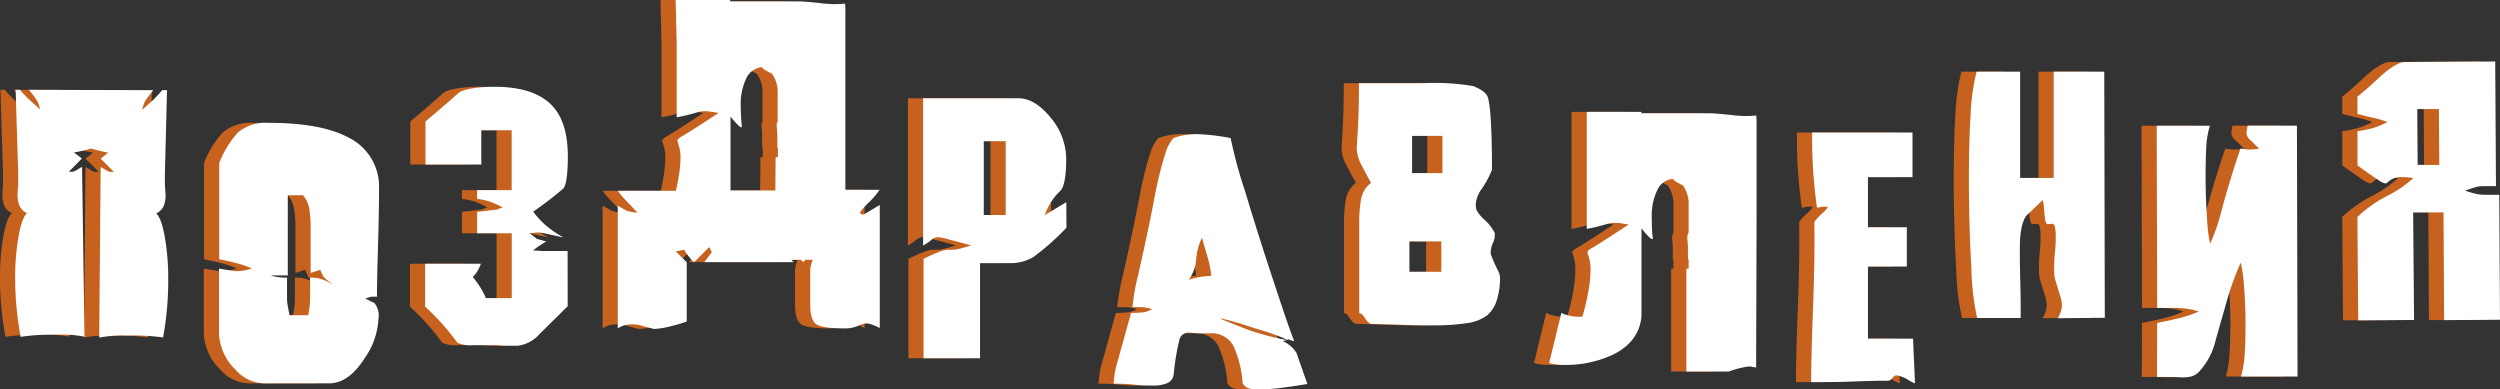 <?xml version="1.0" encoding="UTF-8"?> <svg xmlns="http://www.w3.org/2000/svg" viewBox="0 0 329.32 51.3"><rect x="0" y="0" width="329.32" height="51.3" fill="#333333" stroke="none"/> <defs> <style>.cls-1{fill:#c6621e;}.cls-2{fill:#fff;}</style> </defs> <title>p1Ресурс 6</title> <g id="Слой_2" data-name="Слой 2"> <g id="Слой_1-2" data-name="Слой 1"> <path class="cls-1" d="M18.2,11.88a13.27,13.27,0,0,0-1,1.31,3.6,3.6,0,0,0-.46,1.27l1.36-1.23a13.11,13.11,0,0,0,1.26-1.36H20l-.28,11c0,.53,0,1,0,1.45l.09,1.31a3.87,3.87,0,0,1-.24,1.49,2.06,2.06,0,0,1-1,1c.43.35.81,1.33,1.12,3a31.55,31.55,0,0,1,.47,5.84,41,41,0,0,1-.68,7.49,29.68,29.68,0,0,0-4.77-.25,16.94,16.94,0,0,0-3.64.27L11.26,22l.75.43a1.34,1.34,0,0,0,.57.22,2.12,2.12,0,0,1,.44,0l-1.76-1.75c.41-.32.74-.59,1-.79A19.79,19.79,0,0,1,10,19.56a19.86,19.86,0,0,1-2.27.53c.29.2.64.46,1.05.79L7.06,22.63a3.27,3.27,0,0,1,.44,0,1.38,1.38,0,0,0,.57-.22c.26-.14.51-.29.74-.44l.32,22.38a15.87,15.87,0,0,0-3.64-.26,28.5,28.5,0,0,0-4.77.28A42.08,42.08,0,0,1,0,36.92a31.64,31.64,0,0,1,.45-5.84c.3-1.63.67-2.61,1.11-3a2,2,0,0,1-1-1,3.7,3.7,0,0,1-.25-1.49l.09-1.32c0-.43,0-.92,0-1.44l-.34-11H.64a15.45,15.45,0,0,0,1.28,1.35l1.36,1.22a3.55,3.55,0,0,0-.47-1.26,13.27,13.27,0,0,0-1-1.31Z"></path> <path class="cls-1" d="M47.86,41.94A9.94,9.94,0,0,1,46,47.24c-1.39,2.17-2.94,3.25-4.63,3.26H33a5.14,5.14,0,0,1-4-1.83A7.05,7.05,0,0,1,26.85,44l0-8.62,1.44.24a8.58,8.58,0,0,0,1.05.1,7.14,7.14,0,0,0,1.84-.35,12,12,0,0,0-2-.7c-.89-.23-1.65-.4-2.3-.52l0-12.69a13.42,13.42,0,0,1,2.45-4,5.66,5.66,0,0,1,4-1.28q7,0,10.6,1.95a7.18,7.18,0,0,1,4,6.69q0,3.2-.14,7.75c-.09,3-.14,5.21-.13,6.52a5.3,5.3,0,0,0-.73,0,5.66,5.66,0,0,0-.81.24c.38.2.78.39,1.19.57A2.6,2.6,0,0,1,47.86,41.94ZM42,37.49a5.08,5.08,0,0,1-1.36-1,8.44,8.44,0,0,1-.53-1.14h1c-.32.06-.6.11-.83.17s-.69.21-1.36.44c0-.84,0-1.91,0-3.19s0-2.13,0-2.54a15.48,15.48,0,0,0-.2-2.83,3.57,3.57,0,0,0-.81-1.68h-2l0,10.56H33.62a5.91,5.91,0,0,0,.89.2,8,8,0,0,0,1.3.1c0,.38,0,.74,0,1.08s0,.65,0,.94,0,.63,0,.92.13,1,.33,2a7.34,7.34,0,0,0,.88,0c.61,0,1.14,0,1.58,0a11.12,11.12,0,0,0,.25-2.28c0-.94,0-1.83,0-2.67a4.57,4.57,0,0,1,2,.39C41.41,37.23,41.78,37.4,42,37.49Z"></path> <path class="cls-1" d="M72.78,40.34Q70.91,42.19,69.07,44a4.55,4.55,0,0,1-2.84,1.54c-.5,0-1,0-1.54,0l-1.53-.08-1.49,0-1.31,0a4.15,4.15,0,0,1-2.1-.31A32.08,32.08,0,0,0,54,40.39V34.74l7.35,0A5.71,5.71,0,0,1,60.71,36c-.16.18-.3.34-.42.49.21.26.47.62.8,1.08A9.91,9.91,0,0,1,62,39.27h3.41l0-8.54H60.85V27.91l2.63-.31a4.49,4.49,0,0,1,.74-.27,11.66,11.66,0,0,0-1.68-.77,9.92,9.92,0,0,0-1.69-.37V25.05h4.55l0-7.89h-4v4.51l-7.35,0V16c2.38-2,3.83-3.29,4.32-3.73s2.23-.84,4.77-.84q4.86,0,7.25,2.15t2.41,6.93c0,2.34-.19,3.77-.56,4.29a46.85,46.85,0,0,1-4,3.08A11.24,11.24,0,0,0,70,29.78a14.87,14.87,0,0,0,2.23,1.5l-2.41-.52a5.47,5.47,0,0,0-1-.13,4.59,4.59,0,0,0-.52.05,4.67,4.67,0,0,1-.57,0l1,.79,1.23.35A11.56,11.56,0,0,0,68.21,33q.48,0,1.05.06c.38,0,.66,0,.83,0,.41,0,.92,0,1.54,0l1.14,0Z"></path> <path class="cls-1" d="M84.11,43.33l-1.44-.39a5.08,5.08,0,0,0-1.36-.22,5.78,5.78,0,0,0-.81.07,3.65,3.65,0,0,0-1.12.46l0-16.16c.37.21.76.43,1.14.66a5.47,5.47,0,0,0,1.44.26c-.64-.7-1.11-1.19-1.4-1.49a12.52,12.52,0,0,1-1.19-1.39l7.66,0c.15-.62.26-1.19.35-1.71a15.7,15.7,0,0,0,.26-2.58,5.21,5.21,0,0,0-.16-1.43c-.1-.33-.18-.62-.24-.85s.32-.45,1-.84c1.46-.9,2.93-1.86,4.42-2.85l-1-.15a4.43,4.43,0,0,0-.81-.07,3.56,3.56,0,0,0-1,.14,21.86,21.86,0,0,1-2.71.66l0-9.68,0-.08,0,0L87,0l7.18,0V.18l9,0c.44,0,1.4.07,2.87.23a13,13,0,0,0,3.26.06,7.61,7.61,0,0,1,.05,1.13V8.94c0,.56,0,1.12,0,1.69s0,1.13,0,1.68v.48h0V14h0l0,11,4.51,0a10.16,10.16,0,0,1-1.57,1.8c-.67.68-1,1.09-1,1.23s.16.22.49.22L113.89,27l0,16.21a8.25,8.25,0,0,0-1.05-.46,2.36,2.36,0,0,0-.75-.15,3.34,3.34,0,0,0-1.07.33,4.2,4.2,0,0,1-1.68.33c-2,0-3.32-.18-3.83-.56s-.77-1.21-.78-2.49V39.3c0-.3,0-.6,0-.92,0-.47,0-.9,0-1.29s0-.77,0-1.12a3.61,3.61,0,0,1,.35-1.75h-1c-.09.12-.18.22-.26.31l-.31-.31h-1.27l.31.31-11.78,0,1-1.32-.35-.66-2,2a8.15,8.15,0,0,1-1.31-1.66c-.35.09-.72.16-1.1.22l1.45,1.44,0,7.8a15.06,15.06,0,0,1-2.06.61A10,10,0,0,1,84.11,43.33ZM100.17,20.7h.31c0-.47,0-.88,0-1.23a.12.12,0,0,0-.08,0V18c0-.56-.06-1-.09-1.45a1.4,1.4,0,0,1,.13-.57.38.38,0,0,0,0-.22c0-.58,0-1.08,0-1.49V11.94a4.17,4.17,0,0,0-.75-2.23c-1-.5-1.42-.79-1.27-.87a2.58,2.58,0,0,0-2.06,1.36,7.91,7.91,0,0,0-.78,3.9c0,.73.05,1.57.14,2.54,0,.38-.47-.05-1.49-1.27l0,9.72h5.91Z"></path> <path class="cls-1" d="M138.48,30a33.13,33.13,0,0,1-4.37,3.87,5.93,5.93,0,0,1-3.2.79l-1.59,0c-.84,0-1.57,0-2.22,0l0,12.53-7.44,0,0-13.1c.73-.35,1.37-.64,1.92-.86a3.86,3.86,0,0,1,1.27-.33,4.13,4.13,0,0,0,.57,0,4.66,4.66,0,0,0,.88-.11c.35-.08.89-.23,1.62-.47l-3-.8a7.09,7.09,0,0,0-1.42-.28,1.54,1.54,0,0,0-.9.44,6.47,6.47,0,0,1-1,.66l0-19.4,12.52,0q2.19,0,4.26,2.53a8.54,8.54,0,0,1,2.07,5.42c0,2.31-.26,3.73-.78,4.25a8.05,8.05,0,0,0-2.05,3.2l2.84-1.71Zm-8-1.68,0-9.72h-2.89l0,9.72Z"></path> <path class="cls-1" d="M170.22,50.58c-.85.15-1.91.31-3.17.47a24.18,24.18,0,0,1-3.09.25,4.37,4.37,0,0,1-1.6-.19,1.6,1.6,0,0,1-.68-.64,14,14,0,0,0-1.19-4.88,3.22,3.22,0,0,0-3.12-1.68c-.58,0-1.08,0-1.49,0l-1.13-.09a1.29,1.29,0,0,0-1.36.81,31.09,31.09,0,0,0-.78,4.67,1.43,1.43,0,0,1-.83,1.16,4.7,4.7,0,0,1-2,.33c-.43,0-1.22,0-2.36-.12s-2-.13-2.72-.13a12.44,12.44,0,0,1,.57-3.11c1.1-4,1.67-6,1.73-6.22a12.21,12.21,0,0,0,1.62-.07,3.35,3.35,0,0,0,1.14-.42,5.35,5.35,0,0,0-.79-.19,4.15,4.15,0,0,0-.79-.07h-1a26.58,26.58,0,0,1,.73-4.16q1.4-6.17,2.26-10.73A45.8,45.8,0,0,1,151.58,20a4.88,4.88,0,0,1,1-1.8,4.43,4.43,0,0,1,.66-.22,8.59,8.59,0,0,1,2.36-.31,26.91,26.91,0,0,1,4.51.52,61,61,0,0,0,1.9,7q1.68,5.61,3.8,12c1.41,4.28,2.3,6.87,2.68,7.74a3.44,3.44,0,0,1-.57-.15.59.59,0,0,0-.17-.07,5.06,5.06,0,0,1-.79.22,4.06,4.06,0,0,1,1.84,1.58C168.82,46.6,169.31,48,170.22,50.58ZM157.57,36.34a15.54,15.54,0,0,0-.48-2.41c-.47-1.6-.72-2.48-.75-2.62a7.62,7.62,0,0,0-.76,2.78,5.22,5.22,0,0,1-1,2.78A9.86,9.86,0,0,1,157.57,36.34Zm1.29,5.56s-.13,0-.4-.18l-.61-.35a.72.72,0,0,0,.28.11A3,3,0,0,1,158.86,41.9Zm8.06,2.78.37.07.29,0a30.55,30.55,0,0,0-4.23-1.48,43.55,43.55,0,0,0-4.62-1.35,1.47,1.47,0,0,0,.39.22c2.25.9,3.43,1.36,3.55,1.39A35.06,35.06,0,0,0,166.92,44.68Z"></path> <path class="cls-1" d="M193.86,41.57a5.65,5.65,0,0,1-2.67,1,27.31,27.31,0,0,1-4.24.29c-1.17,0-2.76,0-4.78-.1l-3.54-.1c-.24,0-.55-.3-.93-.91-.2-.32-.42-.49-.65-.49l0-10.15V29.61a18.14,18.14,0,0,1,.25-3.44,3.53,3.53,0,0,1,1.31-2.08c-.44-.79-.86-1.58-1.27-2.36a5,5,0,0,1-.62-2.28q.12-1.8.21-3.72c.06-1.29.08-2.88.08-4.77l4.48,0c1.42,0,2.75,0,4,0a30.22,30.22,0,0,1,6.57.38c1.11.44,1.75.93,1.93,1.48q.53,1.71.55,9.55a12.9,12.9,0,0,1-1.44,2.63,3.86,3.86,0,0,0-.7,1.93,3.08,3.08,0,0,0,.09.72A4.85,4.85,0,0,0,193.61,29a6.27,6.27,0,0,1,1.28,1.66,2.49,2.49,0,0,1-.24,1.38,3,3,0,0,0-.28,1.43,21.52,21.52,0,0,0,.92,2.1,2.43,2.43,0,0,1,.31,1.09,9.7,9.7,0,0,1-.39,2.74A4.22,4.22,0,0,1,193.86,41.57Zm-6-5.77v-4h-4.2v4Zm.15-13v-4.9h-4v4.91Z"></path> <path class="cls-1" d="M229.33,48.4c-.26,0-.55-.1-.87-.13a6.5,6.5,0,0,0-.88.14,11.08,11.08,0,0,0-1.84.53h-5.6V44.4c0-.85,0-1.65,0-2.41s0-1.3,0-2v-4.6h.3c0-.47,0-.88,0-1.23a.18.18,0,0,0-.09,0v-1.4c0-.56-.06-1-.09-1.45a1.4,1.4,0,0,1,.13-.57.43.43,0,0,0,.05-.21c0-.59,0-1.08,0-1.49V26.66a4.17,4.17,0,0,0-.75-2.23q-1.53-.78-1.23-.87a2.46,2.46,0,0,0-2.09,1.36,7.74,7.74,0,0,0-.78,3.9c0,.73,0,1.57.13,2.54,0,.38-.46,0-1.49-1.27l0,11.61q-.35,3.45-4,5.13A14.74,14.74,0,0,1,204,48.07a7.33,7.33,0,0,1-1.2-.09,2.67,2.67,0,0,1-.73-.17l1.61-6.61a2.27,2.27,0,0,1,.31.17,5.72,5.72,0,0,0,2.45.34,30,30,0,0,0,.84-3.59,16.47,16.47,0,0,0,.24-2.58,5.21,5.21,0,0,0-.16-1.43c-.1-.33-.18-.61-.24-.85s.32-.45,1-.83q2.19-1.37,4.42-2.86l-1-.15a4.42,4.42,0,0,0-.81-.06,3.68,3.68,0,0,0-1,.13,21.86,21.86,0,0,1-2.71.66l0-9.67,0-.09,0-.05,0-5.6,7.19,0v.18l9,0c.44,0,1.4.08,2.87.23a13,13,0,0,0,3.26.06,7.88,7.88,0,0,1,.05,1.14l0,7.35c0,.56,0,1.12,0,1.69s0,1.13,0,1.69v.48h0v1.22h0Z"></path> <path class="cls-1" d="M250.26,50.49a3.46,3.46,0,0,1-.83-.4,4.11,4.11,0,0,0-1.62-.65q-.23,0-.51.33a.8.8,0,0,1-.54.38c-.56,0-1.95,0-4.18.09s-4.23.1-6,.1q0-3.15.25-9.85T237,29.33c0-.18.38-.62,1.15-1.32.41-.38.61-.65.61-.79a5.07,5.07,0,0,1-.66,0,7.51,7.51,0,0,1-.75.14,65.64,65.64,0,0,1-.64-9.9l13.22,0,0,5.87h-5.87l0,6.61h5.12v5.17h-5.12l0,9.5H250Z"></path> <path class="cls-1" d="M275.26,41.86l-6.22.06a3.17,3.17,0,0,0,.57-1.71,3.86,3.86,0,0,0-.18-1.09c-.26-.82-.51-1.64-.75-2.45a5.76,5.76,0,0,1-.09-1.23c0-.5,0-1.26.11-2.28s.1-1.66.1-1.93a7.3,7.3,0,0,0-.09-1.27c-.06-.32-.19-.48-.4-.48l-.56.05q-.27,0-.36-.72c-.06-.48-.11-1-.15-1.45a5.22,5.22,0,0,0-.16-1l-2.1,2c-.61.73-.91,2.18-.91,4.34,0,.85,0,2.37.06,4.55s.05,3.74.05,4.64l-5.73,0a32.86,32.86,0,0,1-.76-6.48q-.31-5.21-.33-11.43c0-3.35.06-6.3.22-8.82a28.06,28.06,0,0,1,.79-5.72h5.74l0,14h4.42l0-14,6.66,0Z"></path> <path class="cls-1" d="M282.16,42.53c.53-.09,1.31-.25,2.34-.49a16.23,16.23,0,0,0,3.13-1,8.19,8.19,0,0,0-1.71-.39,13.39,13.39,0,0,0-1.62-.09h-2.14l-.06-24,7,0a11.87,11.87,0,0,0-.48,2.94c-.05,1.14-.08,2.39-.08,3.76,0,1.93.07,3.76.19,5.5a21.25,21.25,0,0,0,.4,3.35,25.62,25.62,0,0,0,1.53-4.43c.66-2.51,1.49-5.21,2.47-8.11a6.94,6.94,0,0,0,1.19.13,9.34,9.34,0,0,0,1.27-.13c-.65-.61-1-1-1.19-1.14a1.45,1.45,0,0,1-.48-.83,5.77,5.77,0,0,1,.17-1.05h6.48l.08,33.05-7.45,0a12.45,12.45,0,0,0,.48-2.85q.12-1.78.12-4.11c0-1.67-.07-3.26-.19-4.8a20.58,20.58,0,0,0-.44-3.26,38,38,0,0,0-2,5.66q-1.44,5-1.44,5.08a9.18,9.18,0,0,1-2,3.59,2.35,2.35,0,0,1-.94.64,4.08,4.08,0,0,1-1.25.16l-1.77-.06c-.57,0-1.12,0-1.64,0Z"></path> <path class="cls-1" d="M308.54,28.58a16.59,16.59,0,0,1,3.86-2.74,15.29,15.29,0,0,0,3.51-2.39,12,12,0,0,0-1.49-.12,2.55,2.55,0,0,0-1.6.43,3.4,3.4,0,0,1-.54.42,2.47,2.47,0,0,1-1-.48c-.5-.32-1.41-.95-2.73-1.91l0-4.51a14,14,0,0,0,2.09-.43,11.45,11.45,0,0,0,1.87-.77,12.41,12.41,0,0,0-1.7-.52c-.76-.17-1.52-.36-2.27-.55l0-2.28c.64-.5,1.62-1.35,2.92-2.56s2.56-2,3.32-2l11.91-.07.1,16.42H325.2a4,4,0,0,0-.74.05c-.15,0-.73.2-1.75.53a11.47,11.47,0,0,0,1.71.49,4.89,4.89,0,0,0,.83.07l.81,0c.34,0,.72,0,1.16,0l.1,16.46-7.36.05-.08-14.19-4,0L316,42.15l-7.36.05Zm10.78-6.85-.05-7.36-2.85,0,.05,7.35Z"></path> <path class="cls-2" d="M20.2,11.88a13.27,13.27,0,0,0-1,1.31,3.6,3.6,0,0,0-.46,1.27l1.36-1.23a13.11,13.11,0,0,0,1.26-1.36H22l-.28,11c0,.53,0,1,0,1.45l.09,1.31a3.87,3.87,0,0,1-.24,1.49,2.06,2.06,0,0,1-1,1c.43.35.81,1.33,1.12,3a31.55,31.55,0,0,1,.47,5.84,41,41,0,0,1-.68,7.49,29.68,29.68,0,0,0-4.77-.25,16.94,16.94,0,0,0-3.64.27L13.26,22l.75.43a1.34,1.34,0,0,0,.57.22,2.12,2.12,0,0,1,.44,0l-1.76-1.75c.41-.32.74-.59,1-.79A19.79,19.79,0,0,1,12,19.56a19.86,19.86,0,0,1-2.27.53c.29.2.64.46,1.05.79L9.06,22.63a3.27,3.27,0,0,1,.44,0,1.38,1.38,0,0,0,.57-.22c.26-.14.51-.29.74-.44l.32,22.38a15.87,15.87,0,0,0-3.64-.26,28.5,28.5,0,0,0-4.77.28A42.08,42.08,0,0,1,2,36.92a31.64,31.64,0,0,1,.45-5.84c.3-1.63.67-2.61,1.11-3a2,2,0,0,1-1-1,3.7,3.7,0,0,1-.25-1.49l.09-1.32c0-.43,0-.92,0-1.44l-.34-11h.57a15.45,15.45,0,0,0,1.28,1.35l1.36,1.22a3.55,3.55,0,0,0-.47-1.26,13.27,13.27,0,0,0-1-1.31Z"></path> <path class="cls-2" d="M49.86,41.94A9.94,9.94,0,0,1,48,47.24c-1.39,2.17-2.94,3.25-4.63,3.26H35a5.14,5.14,0,0,1-4-1.83A7.05,7.05,0,0,1,28.85,44l0-8.62,1.44.24a8.58,8.58,0,0,0,1.05.1,7.14,7.14,0,0,0,1.84-.35,12,12,0,0,0-2-.7c-.89-.23-1.65-.4-2.3-.52l0-12.69a13.42,13.42,0,0,1,2.45-4,5.66,5.66,0,0,1,4-1.28q7,0,10.6,1.95a7.18,7.18,0,0,1,4,6.69q0,3.2-.14,7.75c-.09,3-.14,5.21-.13,6.52a5.3,5.3,0,0,0-.73,0,5.66,5.66,0,0,0-.81.24c.38.2.78.39,1.19.57A2.6,2.6,0,0,1,49.86,41.94ZM44,37.49a5.08,5.08,0,0,1-1.36-1,8.44,8.44,0,0,1-.53-1.14h1c-.32.06-.6.11-.83.17s-.69.21-1.36.44c0-.84,0-1.91,0-3.19s0-2.13,0-2.54a15.48,15.48,0,0,0-.2-2.83,3.57,3.57,0,0,0-.81-1.68h-2l0,10.56H35.62a5.91,5.91,0,0,0,.89.2,8,8,0,0,0,1.3.1c0,.38,0,.74,0,1.08s0,.65,0,.94,0,.63,0,.92.13,1,.33,2a7.34,7.34,0,0,0,.88,0c.61,0,1.14,0,1.58,0a11.12,11.12,0,0,0,.25-2.28c0-.94,0-1.83,0-2.67a4.57,4.57,0,0,1,2,.39C43.41,37.23,43.78,37.4,44,37.49Z"></path> <path class="cls-2" d="M74.78,40.34Q72.91,42.19,71.07,44a4.55,4.55,0,0,1-2.84,1.54c-.5,0-1,0-1.54,0l-1.53-.08-1.49,0-1.31,0a4.15,4.15,0,0,1-2.1-.31A32.08,32.08,0,0,0,56,40.39V34.74l7.35,0A5.71,5.71,0,0,1,62.71,36c-.16.18-.3.34-.42.49.21.26.47.62.8,1.08A9.91,9.91,0,0,1,64,39.27h3.41l0-8.54H62.85V27.91l2.63-.31a4.49,4.49,0,0,1,.74-.27,11.66,11.66,0,0,0-1.68-.77,9.92,9.92,0,0,0-1.69-.37V25.05h4.55l0-7.89h-4v4.51l-7.35,0V16c2.38-2,3.83-3.29,4.32-3.73s2.23-.84,4.77-.84q4.86,0,7.25,2.15t2.41,6.93c0,2.34-.19,3.77-.56,4.29a46.85,46.85,0,0,1-4,3.08A11.24,11.24,0,0,0,72,29.78a14.87,14.87,0,0,0,2.23,1.5l-2.41-.52a5.47,5.47,0,0,0-1-.13,4.59,4.59,0,0,0-.52.05,4.67,4.67,0,0,1-.57,0l1,.79,1.23.35A11.56,11.56,0,0,0,70.21,33q.48,0,1.05.06c.38,0,.66,0,.83,0,.41,0,.92,0,1.54,0l1.14,0Z"></path> <path class="cls-2" d="M86.11,43.33l-1.44-.39a5.08,5.08,0,0,0-1.36-.22,5.78,5.78,0,0,0-.81.07,3.65,3.65,0,0,0-1.12.46l0-16.16c.37.21.76.43,1.14.66a5.47,5.47,0,0,0,1.44.26c-.64-.7-1.11-1.19-1.4-1.49a12.52,12.52,0,0,1-1.19-1.39l7.66,0c.15-.62.26-1.19.35-1.71a15.7,15.7,0,0,0,.26-2.58,5.21,5.21,0,0,0-.16-1.43c-.1-.33-.18-.62-.24-.85s.32-.45,1-.84c1.46-.9,2.93-1.86,4.42-2.85l-1-.15a4.43,4.43,0,0,0-.81-.07,3.56,3.56,0,0,0-1,.14,21.86,21.86,0,0,1-2.71.66l0-9.68,0-.08,0,0L89,0l7.18,0V.18l9,0c.44,0,1.4.07,2.87.23a13,13,0,0,0,3.26.06,7.61,7.61,0,0,1,.05,1.13V8.94c0,.56,0,1.12,0,1.69s0,1.13,0,1.68v.48h0V14h0l0,11,4.51,0a10.16,10.16,0,0,1-1.57,1.8c-.67.68-1,1.09-1,1.23s.16.22.49.22L115.89,27l0,16.21a8.25,8.25,0,0,0-1.05-.46,2.36,2.36,0,0,0-.75-.15,3.34,3.34,0,0,0-1.07.33,4.2,4.2,0,0,1-1.68.33c-2,0-3.32-.18-3.83-.56s-.77-1.21-.78-2.49V39.3c0-.3,0-.6,0-.92,0-.47,0-.9,0-1.29s0-.77,0-1.12a3.61,3.61,0,0,1,.35-1.75h-1c-.09.12-.18.22-.26.31l-.31-.31h-1.27l.31.31-11.78,0,1-1.32-.35-.66-2,2a8.15,8.15,0,0,1-1.31-1.66c-.35.09-.72.16-1.1.22l1.45,1.44,0,7.8a15.06,15.06,0,0,1-2.06.61A10,10,0,0,1,86.11,43.33ZM102.17,20.7h.31c0-.47,0-.88,0-1.23a.12.12,0,0,0-.08,0V18c0-.56-.06-1-.09-1.45a1.4,1.4,0,0,1,.13-.57.38.38,0,0,0,0-.22c0-.58,0-1.08,0-1.49V11.94a4.17,4.17,0,0,0-.75-2.23c-1-.5-1.42-.79-1.27-.87a2.58,2.58,0,0,0-2.06,1.36,7.91,7.91,0,0,0-.78,3.9c0,.73.05,1.57.14,2.54,0,.38-.47-.05-1.49-1.27l0,9.72h5.91Z"></path> <path class="cls-2" d="M140.48,30a33.13,33.13,0,0,1-4.37,3.87,5.93,5.93,0,0,1-3.2.79l-1.59,0c-.84,0-1.57,0-2.22,0l0,12.53-7.44,0,0-13.1c.73-.35,1.37-.64,1.92-.86a3.86,3.86,0,0,1,1.27-.33,4.13,4.13,0,0,0,.57,0,4.66,4.66,0,0,0,.88-.11c.35-.08.89-.23,1.62-.47l-3-.8a7.09,7.09,0,0,0-1.42-.28,1.54,1.54,0,0,0-.9.44,6.47,6.47,0,0,1-1,.66l0-19.4,12.52,0q2.19,0,4.26,2.53a8.54,8.54,0,0,1,2.07,5.42c0,2.31-.26,3.73-.78,4.25a8.05,8.05,0,0,0-2.05,3.2l2.84-1.71Zm-8-1.68,0-9.72h-2.89l0,9.72Z"></path> <path class="cls-2" d="M172.22,50.58c-.85.15-1.91.31-3.17.47a24.18,24.18,0,0,1-3.09.25,4.37,4.37,0,0,1-1.6-.19,1.6,1.6,0,0,1-.68-.64,14,14,0,0,0-1.19-4.88,3.22,3.22,0,0,0-3.12-1.68c-.58,0-1.08,0-1.49,0l-1.13-.09a1.29,1.29,0,0,0-1.36.81,31.09,31.09,0,0,0-.78,4.67,1.43,1.43,0,0,1-.83,1.16,4.7,4.7,0,0,1-2,.33c-.43,0-1.22,0-2.36-.12s-2-.13-2.72-.13a12.44,12.44,0,0,1,.57-3.11c1.1-4,1.67-6,1.73-6.22a12.21,12.21,0,0,0,1.62-.07,3.35,3.35,0,0,0,1.14-.42,5.35,5.35,0,0,0-.79-.19,4.15,4.15,0,0,0-.79-.07h-1a26.58,26.58,0,0,1,.73-4.16q1.4-6.17,2.26-10.73A45.8,45.8,0,0,1,153.58,20a4.88,4.88,0,0,1,1-1.8,4.43,4.43,0,0,1,.66-.22,8.59,8.59,0,0,1,2.36-.31,26.91,26.91,0,0,1,4.51.52,61,61,0,0,0,1.9,7q1.68,5.61,3.8,12c1.41,4.28,2.3,6.87,2.68,7.74a3.44,3.44,0,0,1-.57-.15.59.59,0,0,0-.17-.07,5.06,5.06,0,0,1-.79.22,4.06,4.06,0,0,1,1.84,1.58C170.82,46.6,171.31,48,172.22,50.58ZM159.57,36.34a15.54,15.54,0,0,0-.48-2.41c-.47-1.6-.72-2.48-.75-2.62a7.62,7.62,0,0,0-.76,2.78,5.22,5.22,0,0,1-1,2.78A9.86,9.86,0,0,1,159.57,36.34Zm1.29,5.56s-.13,0-.4-.18l-.61-.35a.72.72,0,0,0,.28.11A3,3,0,0,1,160.86,41.9Zm8.06,2.78.37.07.29,0a30.55,30.55,0,0,0-4.23-1.48,43.55,43.55,0,0,0-4.62-1.35,1.47,1.47,0,0,0,.39.22c2.25.9,3.43,1.36,3.55,1.39A35.06,35.06,0,0,0,168.92,44.68Z"></path> <path class="cls-2" d="M195.86,41.57a5.65,5.65,0,0,1-2.67,1,27.31,27.31,0,0,1-4.24.29c-1.17,0-2.76,0-4.78-.1l-3.54-.1c-.24,0-.55-.3-.93-.91-.2-.32-.42-.49-.65-.49l0-10.15V29.61a18.14,18.14,0,0,1,.25-3.44,3.53,3.53,0,0,1,1.31-2.08c-.44-.79-.86-1.58-1.27-2.36a5,5,0,0,1-.62-2.28q.12-1.8.21-3.72c.06-1.29.08-2.88.08-4.77l4.48,0c1.42,0,2.75,0,4,0a30.22,30.22,0,0,1,6.57.38c1.11.44,1.75.93,1.93,1.48q.53,1.71.55,9.55a12.9,12.9,0,0,1-1.44,2.63,3.86,3.86,0,0,0-.7,1.93,3.08,3.08,0,0,0,.09.72A4.85,4.85,0,0,0,195.61,29a6.27,6.27,0,0,1,1.28,1.66,2.49,2.49,0,0,1-.24,1.38,3,3,0,0,0-.28,1.43,21.52,21.52,0,0,0,.92,2.1,2.43,2.43,0,0,1,.31,1.09,9.7,9.7,0,0,1-.39,2.74A4.22,4.22,0,0,1,195.86,41.57Zm-6-5.77v-4h-4.2v4Zm.15-13v-4.9h-4v4.91Z"></path> <path class="cls-2" d="M231.33,48.4c-.26,0-.55-.1-.87-.13a6.5,6.5,0,0,0-.88.14,11.08,11.08,0,0,0-1.84.53h-5.6V44.4c0-.85,0-1.65,0-2.41s0-1.3,0-2v-4.6h.3c0-.47,0-.88,0-1.23a.18.18,0,0,0-.09,0v-1.4c0-.56-.06-1-.09-1.45a1.4,1.4,0,0,1,.13-.57.43.43,0,0,0,.05-.21c0-.59,0-1.08,0-1.49V26.66a4.17,4.17,0,0,0-.75-2.23q-1.53-.78-1.23-.87a2.46,2.46,0,0,0-2.09,1.36,7.74,7.74,0,0,0-.78,3.9c0,.73,0,1.57.13,2.54,0,.38-.46,0-1.49-1.27l0,11.61q-.35,3.45-4,5.13A14.74,14.74,0,0,1,206,48.07a7.33,7.33,0,0,1-1.2-.09,2.67,2.67,0,0,1-.73-.17l1.61-6.61a2.27,2.27,0,0,1,.31.17,5.72,5.72,0,0,0,2.45.34,30,30,0,0,0,.84-3.59,16.47,16.47,0,0,0,.24-2.58,5.21,5.21,0,0,0-.16-1.43c-.1-.33-.18-.61-.24-.85s.32-.45,1-.83q2.19-1.37,4.42-2.86l-1-.15a4.42,4.42,0,0,0-.81-.06,3.68,3.68,0,0,0-1,.13,21.86,21.86,0,0,1-2.71.66l0-9.67,0-.09,0-.05,0-5.6,7.19,0v.18l9,0c.44,0,1.4.08,2.87.23a13,13,0,0,0,3.26.06,7.88,7.88,0,0,1,.05,1.14l0,7.35c0,.56,0,1.12,0,1.69s0,1.13,0,1.69v.48h0v1.22h0Z"></path> <path class="cls-2" d="M252.26,50.49a3.46,3.46,0,0,1-.83-.4,4.11,4.11,0,0,0-1.62-.65q-.23,0-.51.33a.8.8,0,0,1-.54.38c-.56,0-1.95,0-4.18.09s-4.23.1-6,.1q0-3.15.25-9.85T239,29.33c0-.18.38-.62,1.15-1.32.41-.38.61-.65.61-.79a5.07,5.07,0,0,1-.66,0,7.51,7.51,0,0,1-.75.14,65.64,65.64,0,0,1-.64-9.9l13.22,0,0,5.87h-5.87l0,6.61h5.12v5.17h-5.12l0,9.5H252Z"></path> <path class="cls-2" d="M277.26,41.86l-6.22.06a3.17,3.17,0,0,0,.57-1.71,3.86,3.86,0,0,0-.18-1.09c-.26-.82-.51-1.64-.75-2.45a5.76,5.76,0,0,1-.09-1.23c0-.5,0-1.26.11-2.28s.1-1.66.1-1.93a7.3,7.3,0,0,0-.09-1.27c-.06-.32-.19-.48-.4-.48l-.56.05q-.27,0-.36-.72c-.06-.48-.11-1-.15-1.45a5.22,5.22,0,0,0-.16-1l-2.1,2c-.61.73-.91,2.18-.91,4.34,0,.85,0,2.37.06,4.55s.05,3.74.05,4.64l-5.73,0a32.86,32.86,0,0,1-.76-6.48q-.31-5.21-.33-11.43c0-3.35.06-6.3.22-8.82a28.06,28.06,0,0,1,.79-5.72h5.74l0,14h4.42l0-14,6.66,0Z"></path> <path class="cls-2" d="M284.16,42.53c.53-.09,1.31-.25,2.34-.49a16.23,16.23,0,0,0,3.13-1,8.19,8.19,0,0,0-1.71-.39,13.39,13.39,0,0,0-1.62-.09h-2.14l-.06-24,7,0a11.87,11.87,0,0,0-.48,2.94c-.05,1.14-.08,2.39-.08,3.76,0,1.93.07,3.76.19,5.5a21.25,21.25,0,0,0,.4,3.35,25.62,25.62,0,0,0,1.53-4.43c.66-2.51,1.49-5.21,2.47-8.11a6.94,6.94,0,0,0,1.19.13,9.34,9.34,0,0,0,1.27-.13c-.65-.61-1-1-1.19-1.14a1.45,1.45,0,0,1-.48-.83,5.77,5.77,0,0,1,.17-1.05h6.48l.08,33.05-7.45,0a12.45,12.45,0,0,0,.48-2.85q.12-1.78.12-4.11c0-1.67-.07-3.26-.19-4.8a20.58,20.58,0,0,0-.44-3.26,38,38,0,0,0-2,5.66q-1.44,5-1.44,5.08a9.18,9.18,0,0,1-2,3.59,2.35,2.35,0,0,1-.94.64,4.08,4.08,0,0,1-1.25.16l-1.77-.06c-.57,0-1.12,0-1.64,0Z"></path> <path class="cls-2" d="M310.54,28.58a16.59,16.59,0,0,1,3.86-2.74,15.29,15.29,0,0,0,3.51-2.39,12,12,0,0,0-1.49-.12,2.55,2.55,0,0,0-1.6.43,3.4,3.4,0,0,1-.54.42,2.47,2.47,0,0,1-1-.48c-.5-.32-1.41-.95-2.73-1.91l0-4.51a14,14,0,0,0,2.09-.43,11.45,11.45,0,0,0,1.87-.77,12.41,12.41,0,0,0-1.7-.52c-.76-.17-1.52-.36-2.27-.55l0-2.28c.64-.5,1.62-1.35,2.92-2.56s2.56-2,3.32-2l11.91-.07.1,16.42H327.2a4,4,0,0,0-.74.05c-.15,0-.73.2-1.75.53a11.47,11.47,0,0,0,1.71.49,4.89,4.89,0,0,0,.83.07l.81,0c.34,0,.72,0,1.16,0l.1,16.46-7.36.05-.08-14.19-4,0L318,42.15l-7.36.05Zm10.78-6.85-.05-7.36-2.85,0,.05,7.35Z"></path> </g> </g> </svg> 